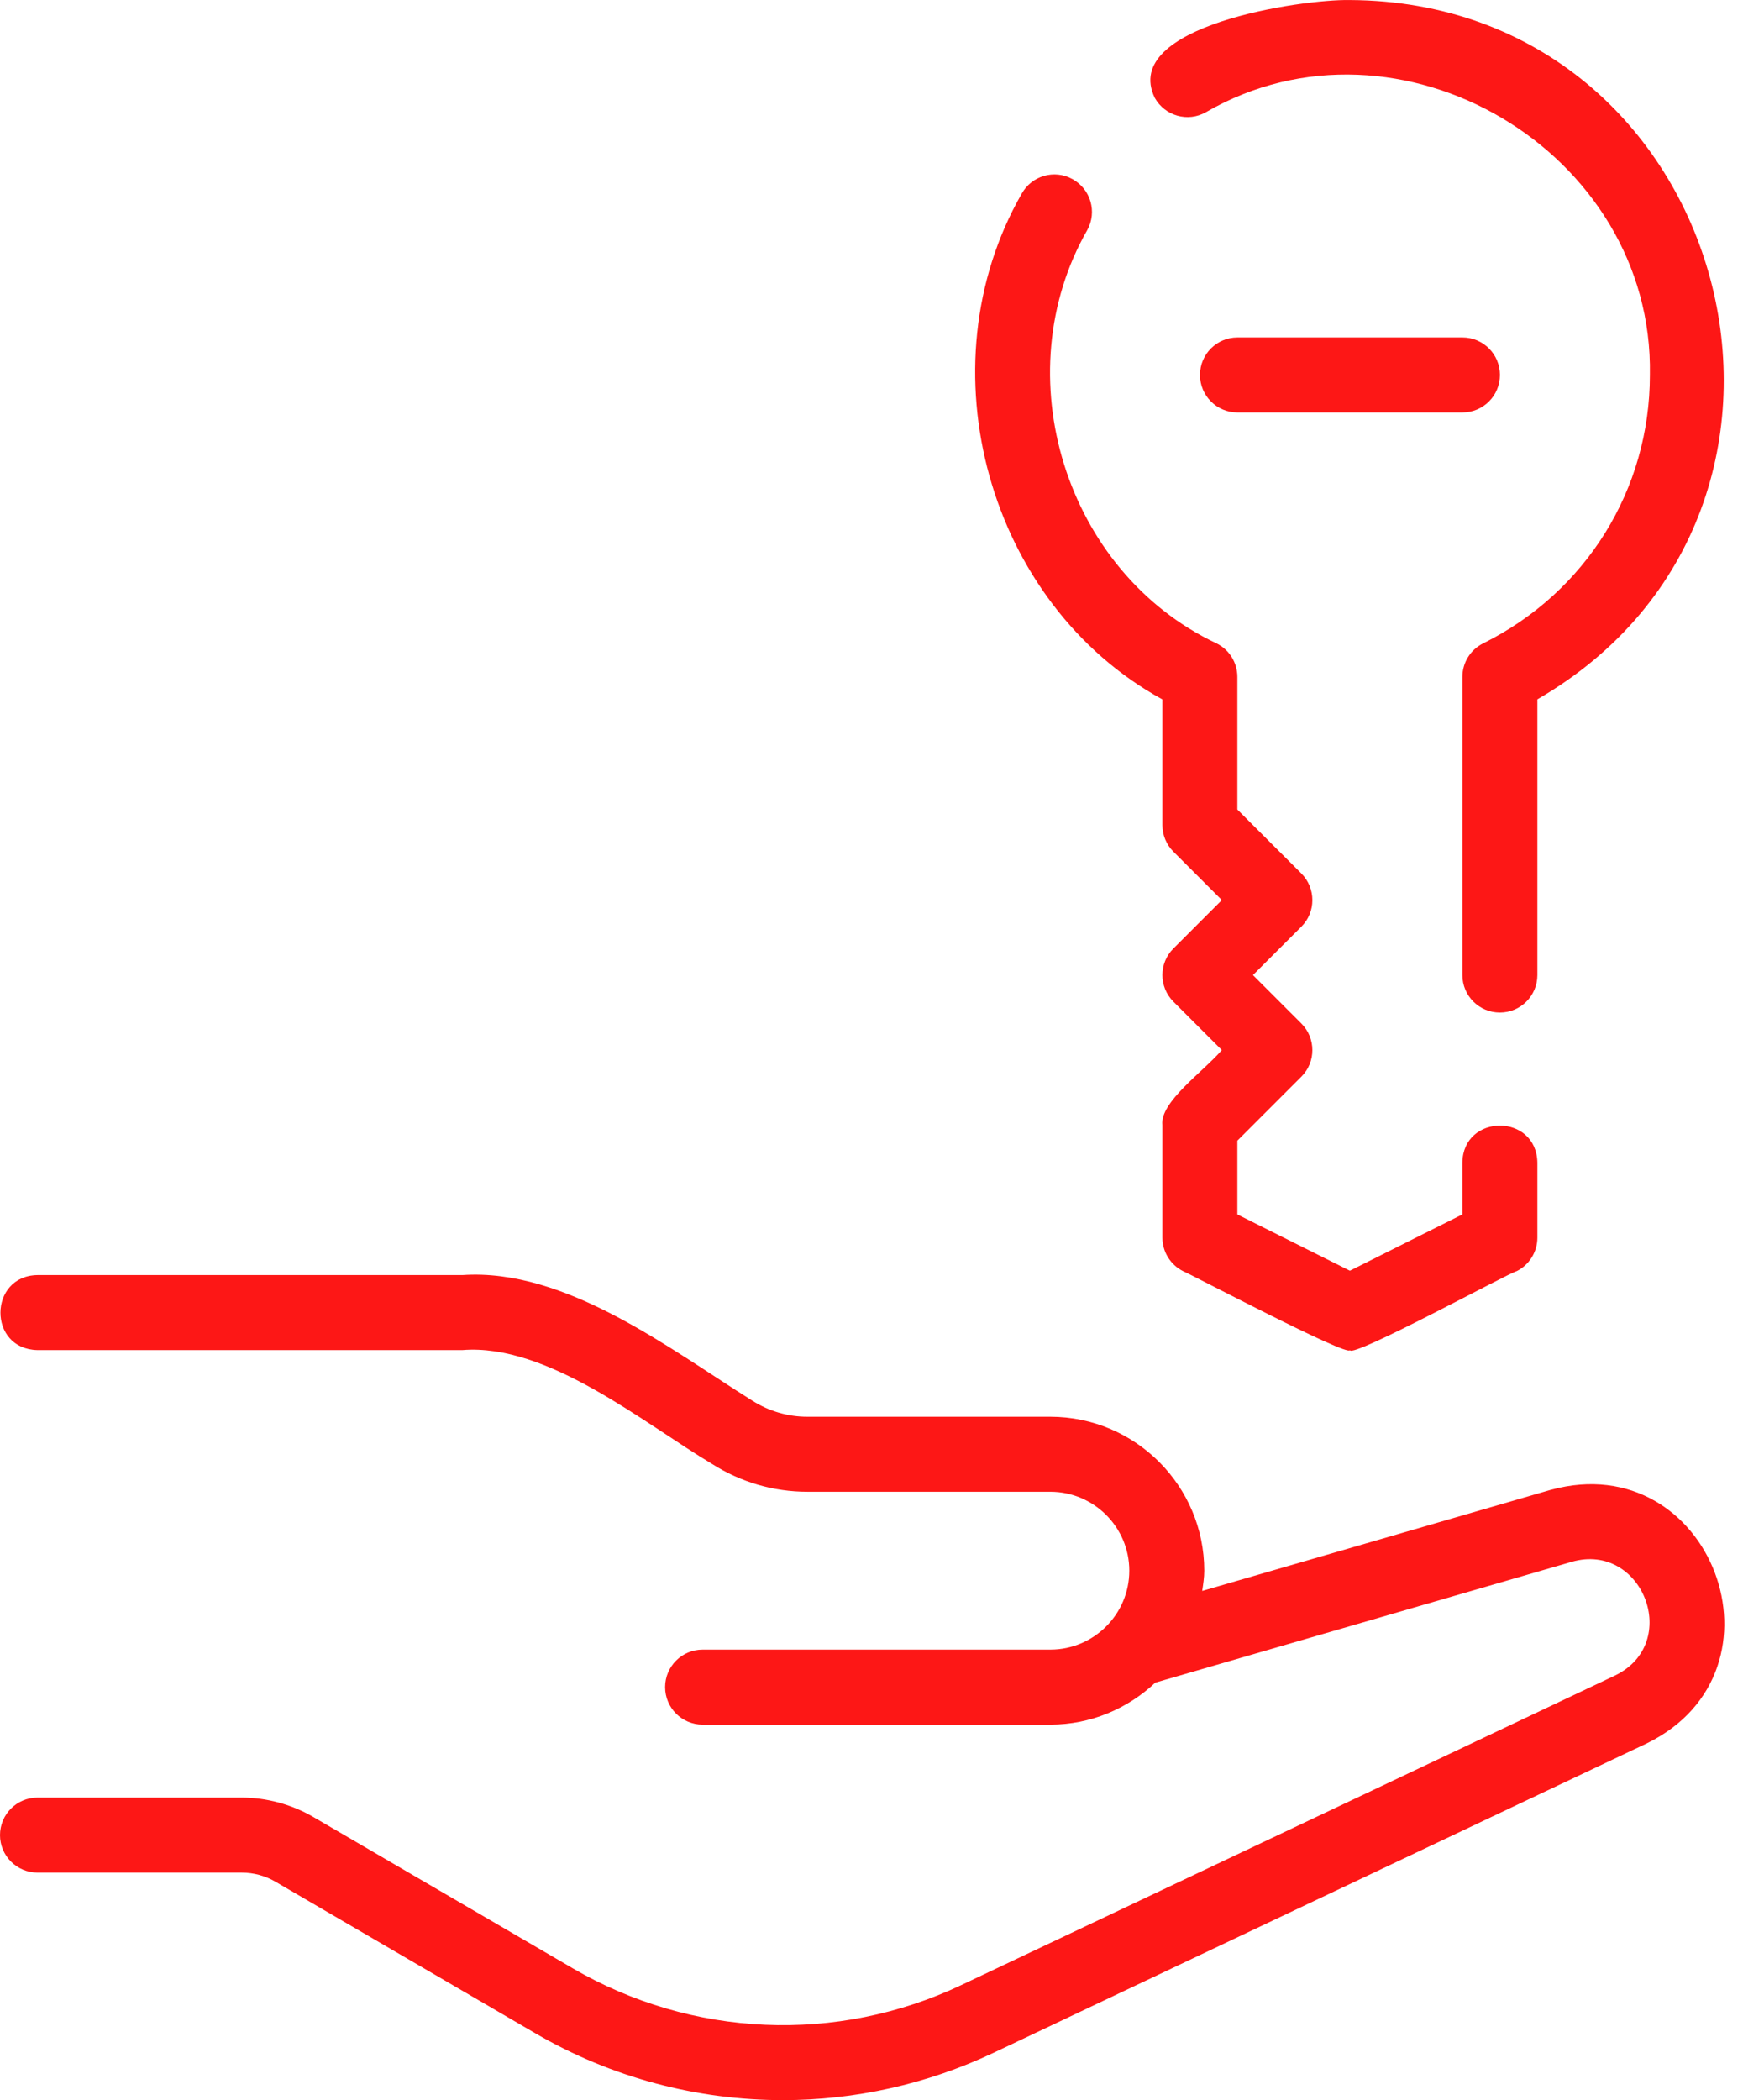 <svg width="42" height="50" viewBox="0 0 42 50" fill="none" xmlns="http://www.w3.org/2000/svg">
<path d="M27.495 2.331C26.662 0.617 30.99 -0.022 32.14 0.001C41.22 0.045 44.455 12.103 36.604 16.65V23.215C36.604 23.708 36.205 24.107 35.711 24.107C35.218 24.107 34.819 23.708 34.819 23.215V16.116C34.819 15.777 35.01 15.467 35.314 15.317C37.763 14.101 39.283 11.654 39.283 8.929C39.381 3.61 33.31 0.013 28.711 2.672C28.283 2.916 27.738 2.762 27.495 2.331ZM27.676 16.65V19.643C27.676 19.88 27.77 20.108 27.937 20.275L29.091 21.429L27.937 22.583C27.589 22.931 27.589 23.496 27.937 23.846L29.091 25C28.638 25.525 27.611 26.239 27.676 26.786V29.465C27.676 29.804 27.868 30.112 28.169 30.264C28.316 30.317 32.1 32.315 32.14 32.143C32.178 32.351 35.961 30.286 36.111 30.264C36.414 30.112 36.604 29.804 36.604 29.465V27.679C36.582 26.503 34.839 26.507 34.818 27.679V28.913L32.14 30.253L29.461 28.913V27.157L30.986 25.632C31.334 25.284 31.334 24.719 30.986 24.369L29.832 23.215L30.986 22.061C31.334 21.713 31.334 21.148 30.986 20.797L29.461 19.273V16.117C29.461 15.777 29.269 15.467 28.966 15.318C25.359 13.619 23.915 8.923 25.888 5.476C26.127 5.045 25.968 4.501 25.535 4.264C25.102 4.025 24.56 4.184 24.323 4.617C21.964 8.739 23.52 14.373 27.676 16.652L27.676 16.65ZM35.713 8.927C35.713 8.433 35.314 8.034 34.821 8.034H29.463C28.97 8.034 28.571 8.433 28.571 8.927C28.571 9.42 28.97 9.82 29.463 9.82H34.821C35.314 9.82 35.713 9.42 35.713 8.927ZM36.925 35.469L28.624 37.877C28.647 37.719 28.673 37.56 28.673 37.395C28.673 35.375 27.028 33.73 25.008 33.73H19.223C18.761 33.73 18.308 33.598 17.917 33.35C15.948 32.118 13.47 30.188 11.008 30.357H0.89C-0.273 30.377 -0.293 32.118 0.89 32.143H11.008C13.037 31.978 15.325 33.882 16.959 34.857C17.638 35.288 18.419 35.516 19.223 35.516H25.008C26.044 35.516 26.888 36.359 26.888 37.395C26.888 38.431 26.044 39.274 25.008 39.274H16.729C16.236 39.274 15.836 39.674 15.836 40.167C15.836 40.661 16.236 41.06 16.729 41.06H25.008C25.977 41.06 26.852 40.676 27.508 40.06L37.425 37.183C39.108 36.703 40.052 39.12 38.452 39.891L22.892 47.259C19.928 48.663 16.471 48.513 13.638 46.862L7.46 43.259C6.942 42.958 6.35 42.797 5.752 42.797H0.893C0.4 42.797 0 43.197 0 43.69C0 44.183 0.4 44.583 0.893 44.583H5.752C6.036 44.583 6.317 44.658 6.56 44.801L12.738 48.404C14.558 49.467 16.598 50 18.642 50C20.352 50 22.064 49.625 23.656 48.873L39.215 41.504C42.755 39.766 40.744 34.428 36.928 35.469L36.925 35.469Z" fill="#FD1716"/>
</svg>

